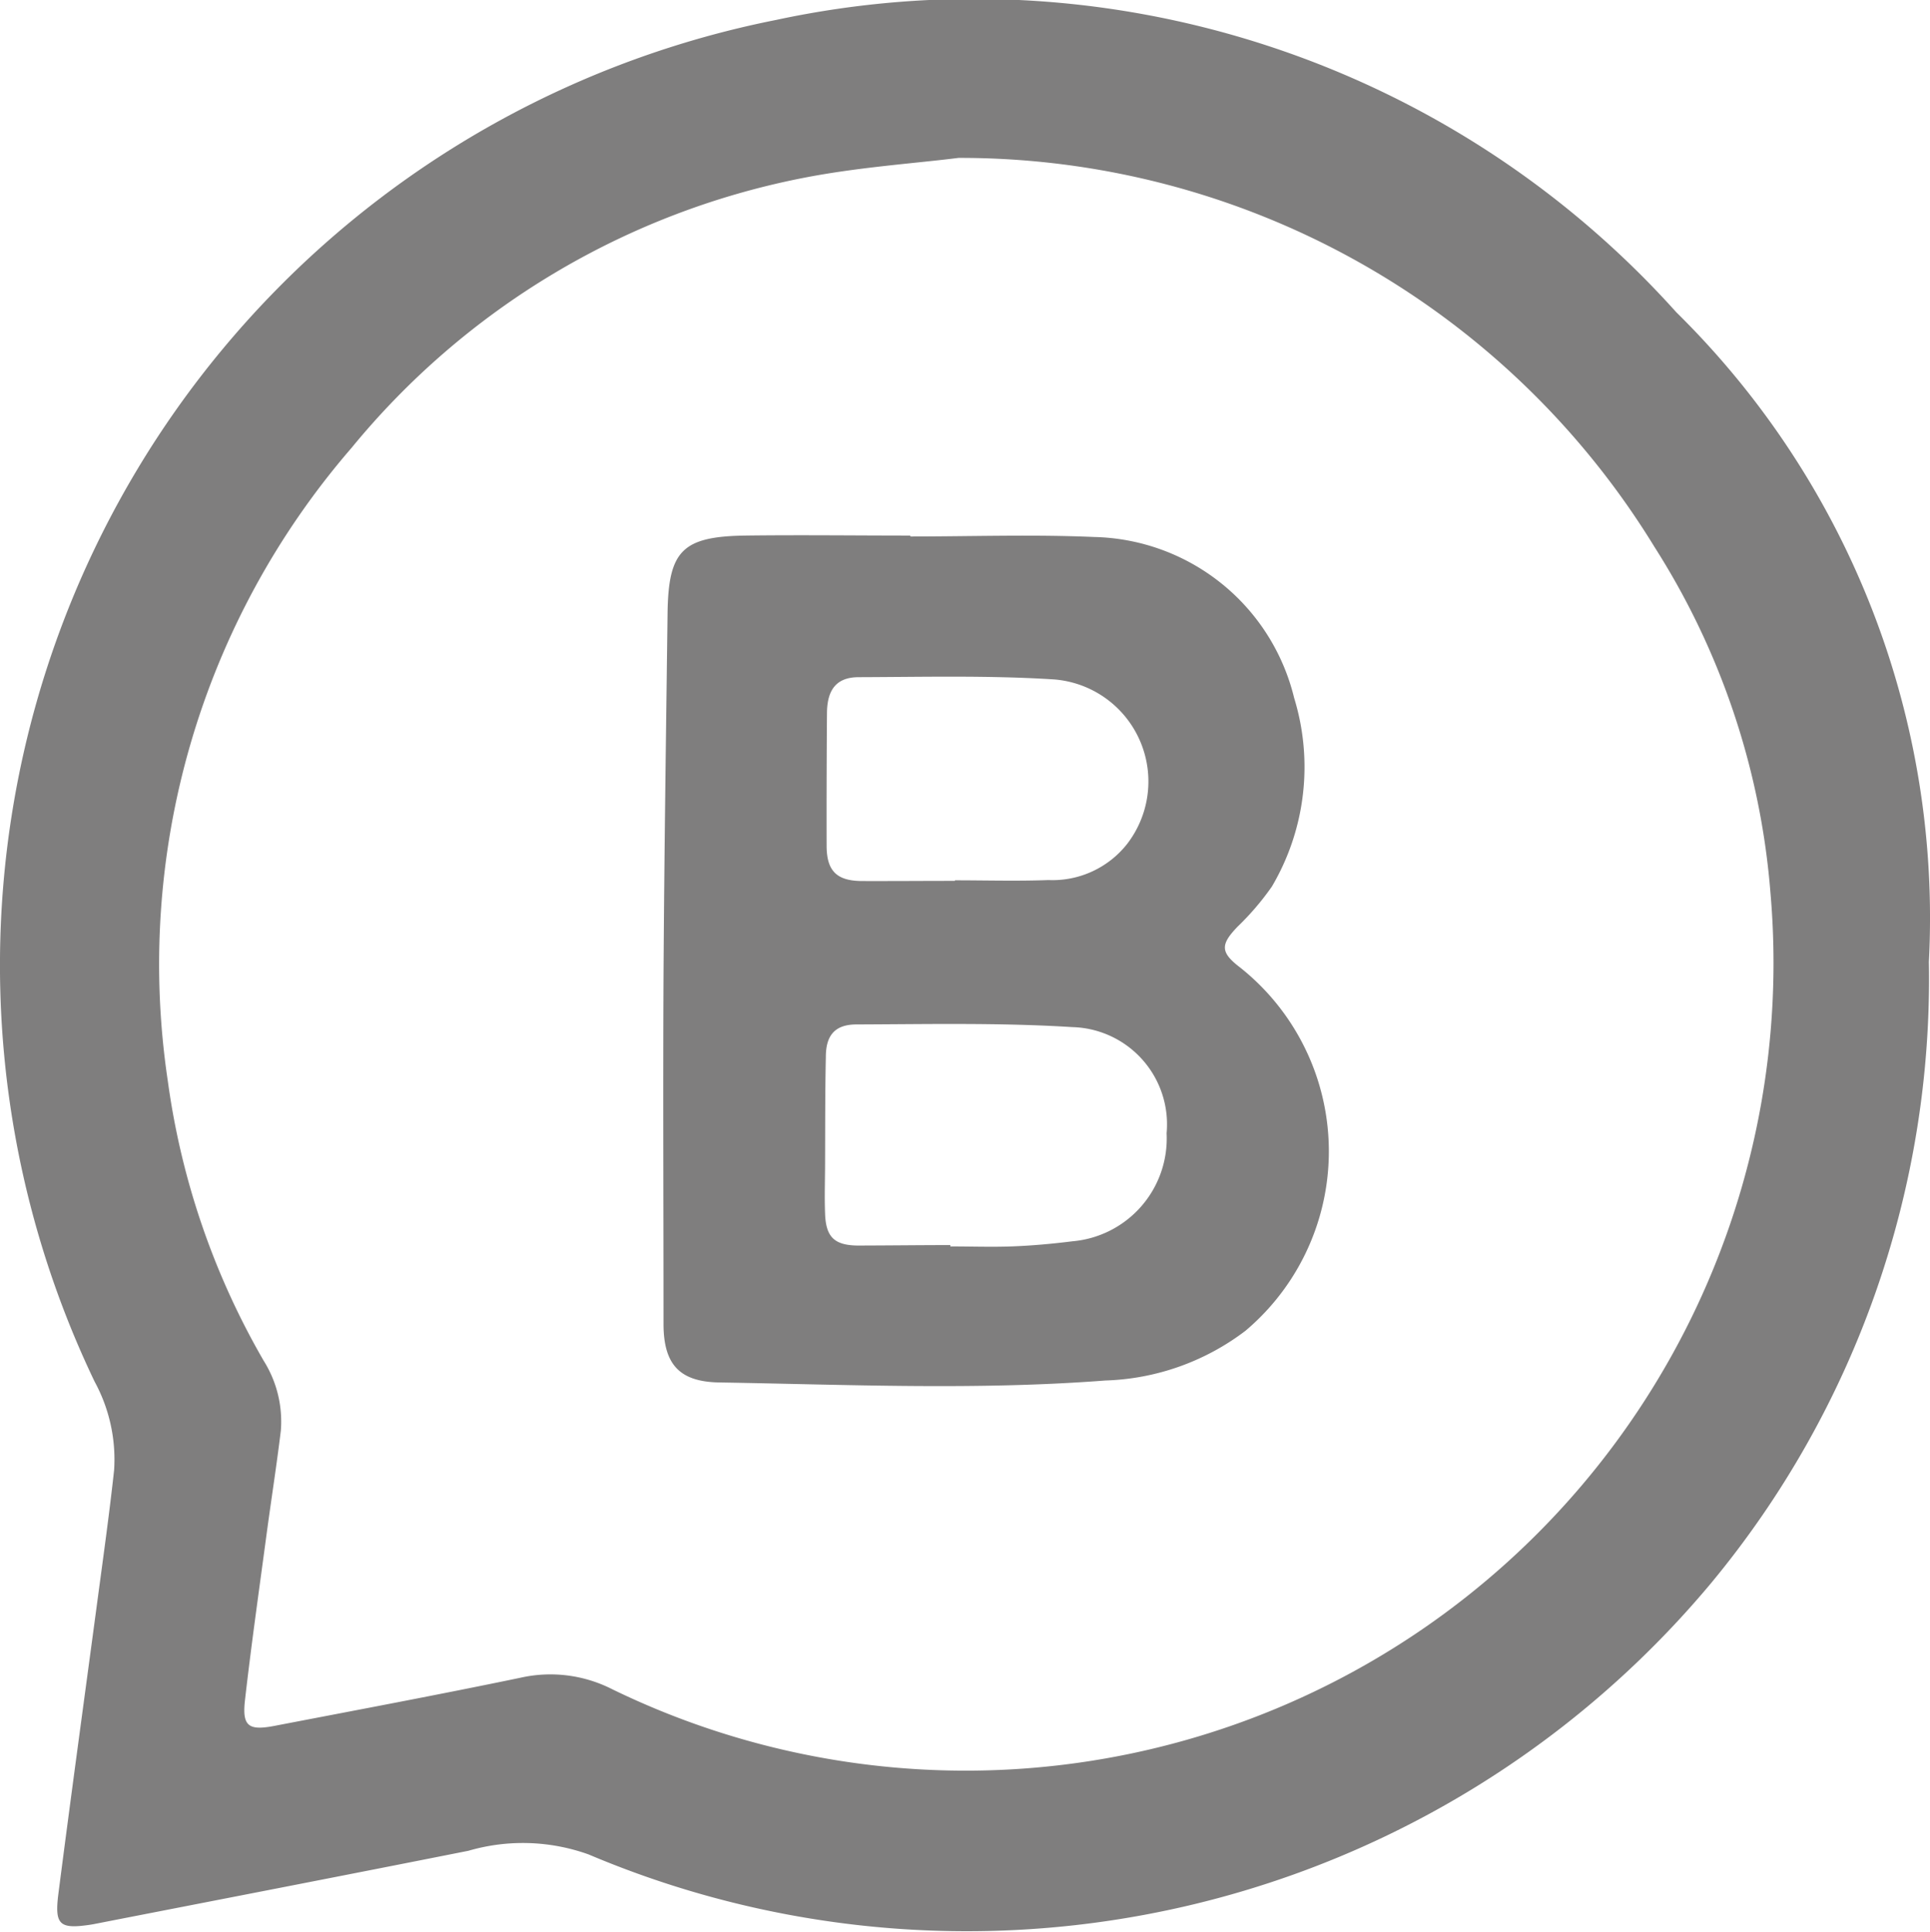<svg xmlns="http://www.w3.org/2000/svg" width="37.703" height="37.751" viewBox="0 0 37.703 37.751">
  <g id="组_58" data-name="组 58" transform="translate(-521.049 -712.155)">
    <g id="组_57" data-name="组 57">
      <path id="路径_761" data-name="路径 761" d="M558.73,730.946a18.5,18.5,0,0,1-4.263,12.151,18.942,18.942,0,0,1-21.919,5.291,3.8,3.8,0,0,0-2.347-.072c-2.44.485-4.882.957-7.323,1.434l-.065.011c-.6.089-.7.005-.624-.6.242-1.883.5-3.764.752-5.646.117-.878.241-1.755.337-2.635a3.179,3.179,0,0,0-.38-1.729,18.829,18.829,0,0,1,13.32-26.608,18.43,18.43,0,0,1,17.578,5.713,16.6,16.6,0,0,1,4.934,12.692ZM539.774,715.24c-.865.109-1.985.182-3.078.4a15.17,15.17,0,0,0-8.777,5.263,15.418,15.418,0,0,0-3.591,12.378,14.931,14.931,0,0,0,1.874,5.464,2.229,2.229,0,0,1,.333,1.364c-.081.669-.186,1.336-.276,2.005-.145,1.085-.3,2.169-.424,3.257-.058.508.066.6.56.508,1.607-.309,3.216-.61,4.818-.943a2.661,2.661,0,0,1,1.8.226,15.781,15.781,0,0,0,22.623-15.554,14.727,14.727,0,0,0-2.266-6.766A15.9,15.9,0,0,0,539.774,715.24Z" fill="#7f7e7e"/>
      <path id="路径_762" data-name="路径 762" d="M538.835,722.637c1.2,0,2.395-.042,3.59.01a4.116,4.116,0,0,1,3.905,3.143,4.6,4.6,0,0,1-.434,3.686,5.293,5.293,0,0,1-.666.78c-.343.354-.343.506.042.8a4.588,4.588,0,0,1,.108,7.1,4.76,4.76,0,0,1-2.739.972c-2.513.193-5.028.08-7.542.038-.779-.013-1.088-.356-1.088-1.146,0-2.261-.011-4.521,0-6.782.014-2.367.049-4.733.079-7.1.016-1.225.288-1.5,1.518-1.519,1.075-.014,2.15,0,3.225,0Zm.779,13.845v.026c.4,0,.8.014,1.194,0s.8-.051,1.19-.1a2.017,2.017,0,0,0,1.841-2.111,1.9,1.9,0,0,0-1.844-2.074c-1.4-.088-2.808-.057-4.213-.052-.421,0-.6.211-.6.635-.015.686-.012,1.373-.015,2.059,0,.332-.013.665,0,1,.015.454.176.618.628.626C538.4,736.49,539.006,736.482,539.614,736.482Zm.09-7.116v-.011c.609,0,1.218.018,1.826-.005a1.855,1.855,0,0,0,1.541-.71,2,2,0,0,0-1.43-3.21c-1.267-.081-2.543-.048-3.815-.044-.43,0-.618.236-.622.7q-.01,1.294-.007,2.59c0,.491.193.688.681.693C538.486,729.371,539.095,729.366,539.7,729.366Z" fill="#7f7e7e"/>
    </g>
  </g>
</svg>
